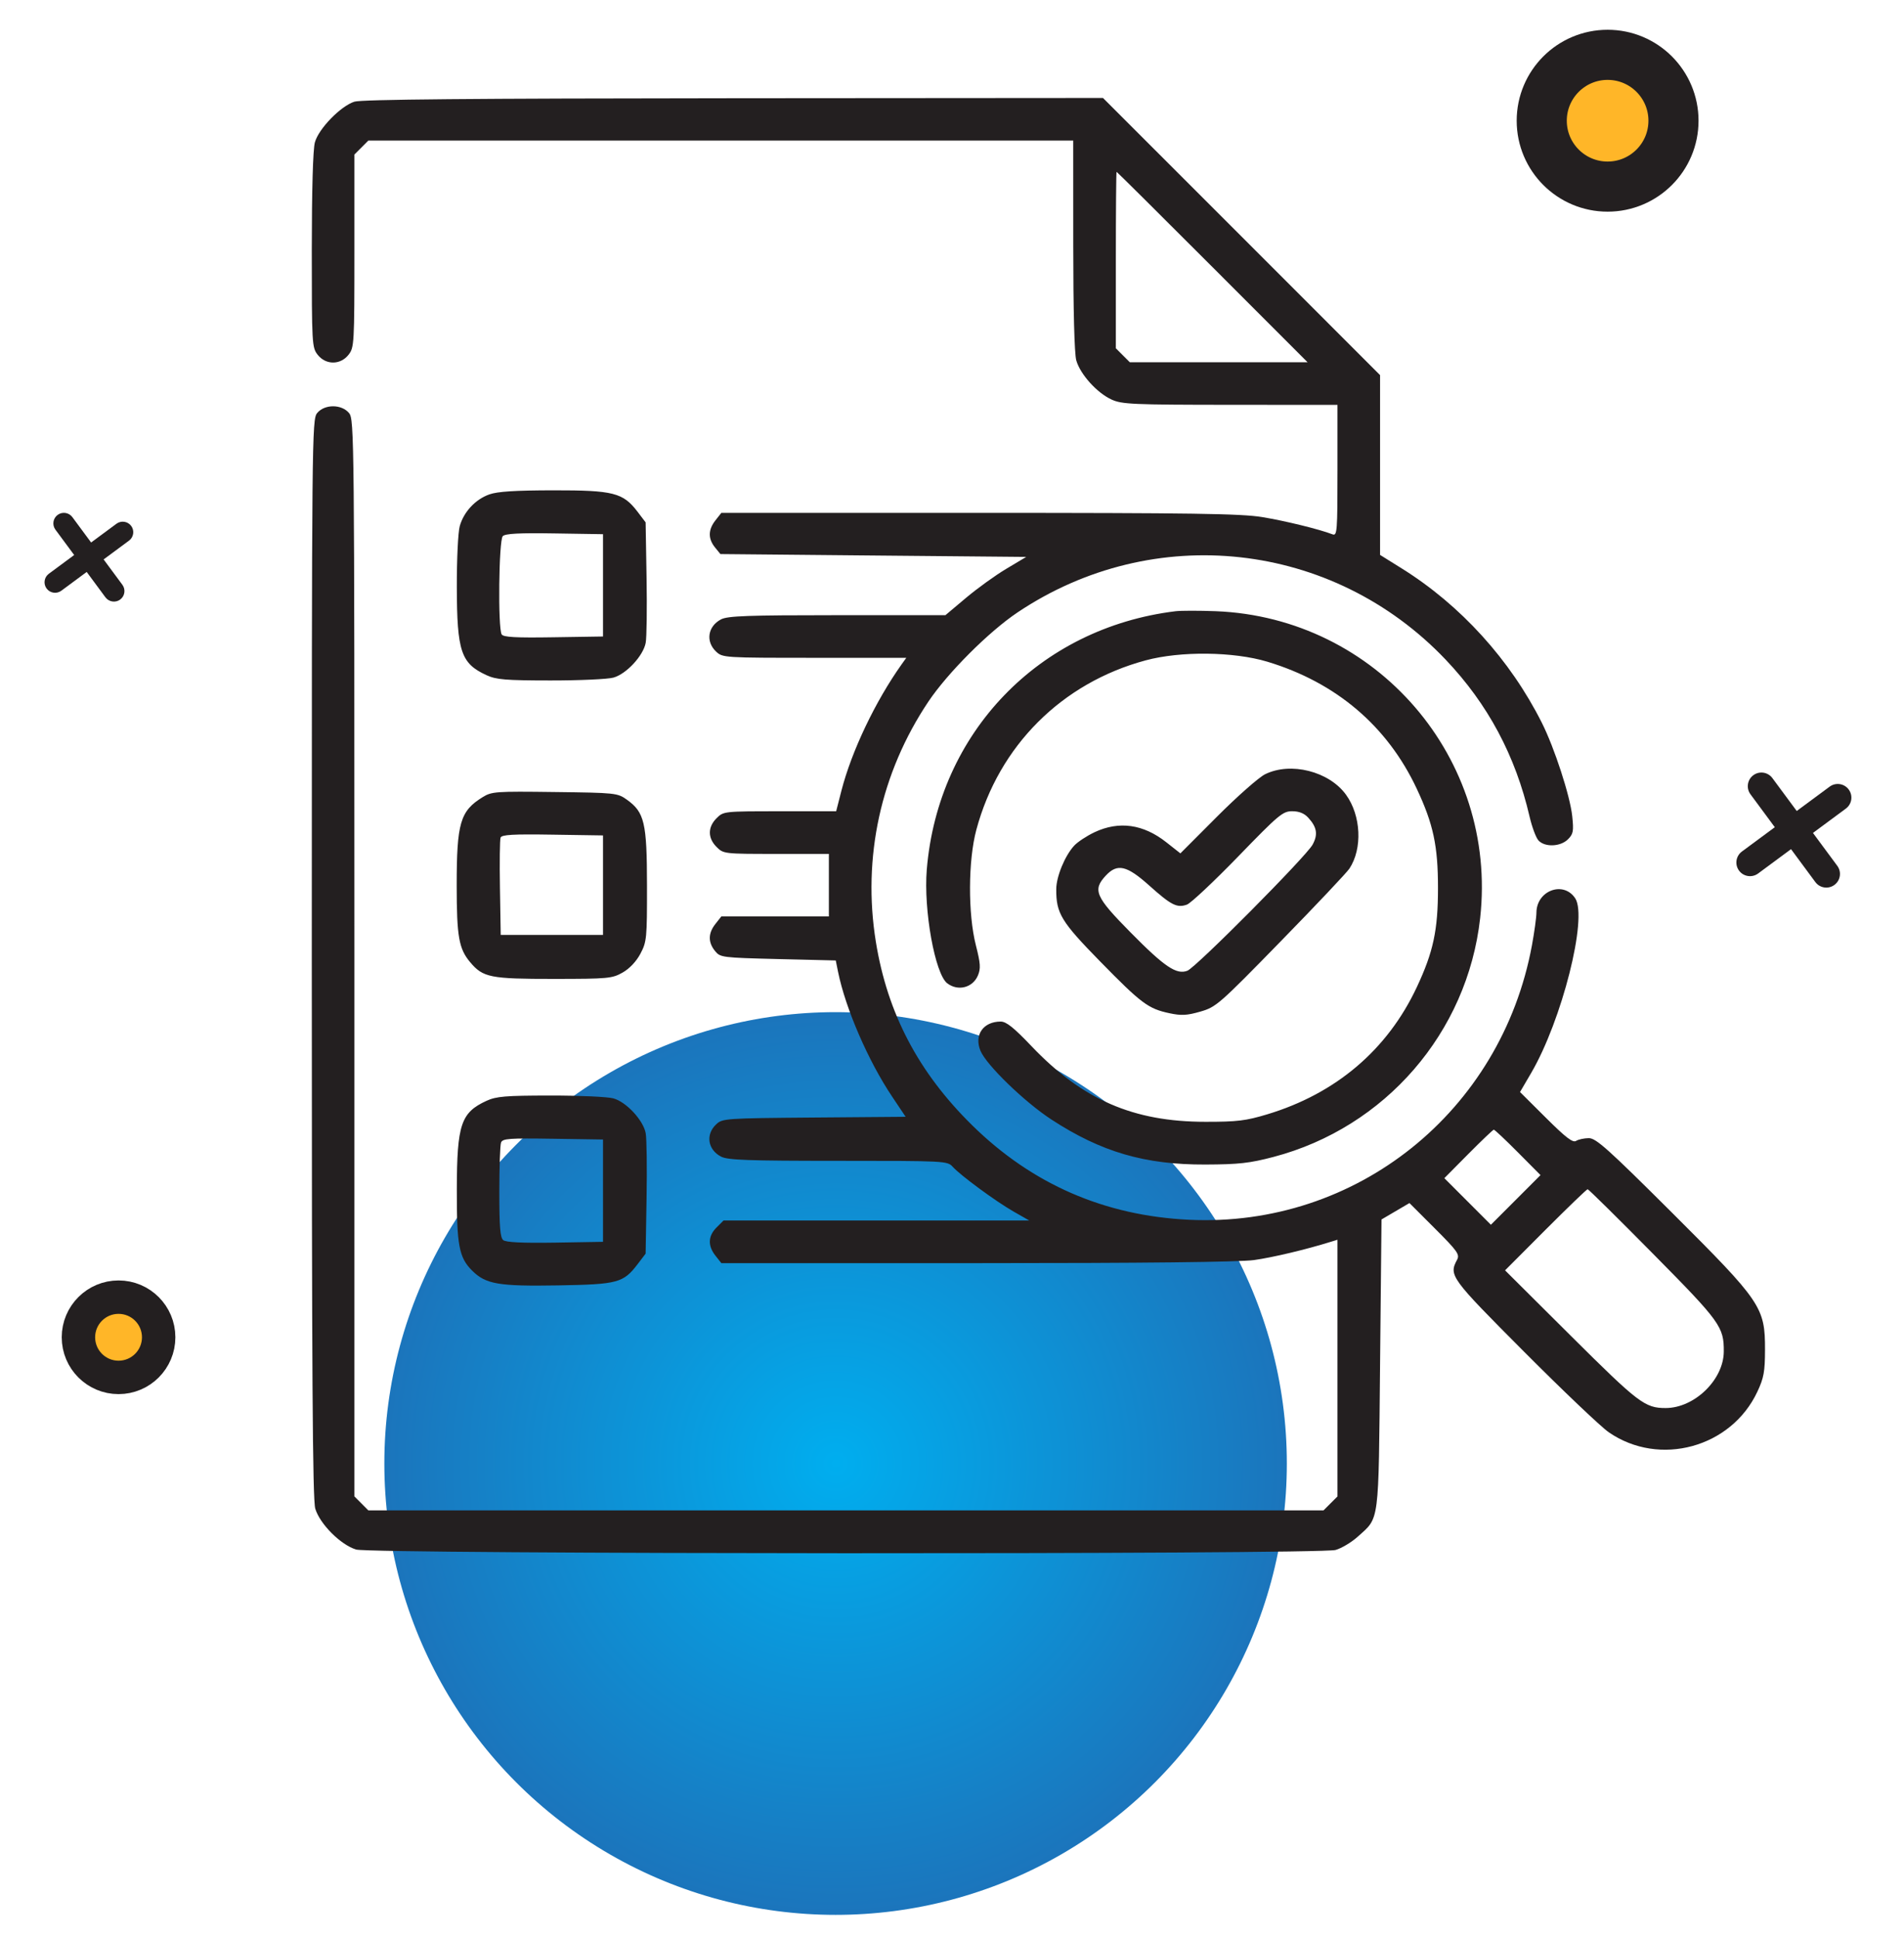 <svg width="57" height="58" viewBox="0 0 57 58" fill="none" xmlns="http://www.w3.org/2000/svg">
<circle cx="25.015" cy="43.802" r="13.509" fill="url(#paint0_radial_213_740)"/>
<path fill-rule="evenodd" clip-rule="evenodd" d="M10.61 3.043C10.199 3.174 9.54 3.851 9.427 4.26C9.369 4.466 9.335 5.681 9.334 7.492C9.334 10.299 9.34 10.401 9.51 10.618C9.754 10.928 10.19 10.928 10.434 10.618C10.604 10.401 10.61 10.299 10.61 7.509V4.625L10.819 4.416L11.027 4.207H21.578H32.129L32.13 7.333C32.13 9.275 32.164 10.582 32.22 10.784C32.336 11.199 32.84 11.76 33.278 11.959C33.587 12.1 33.906 12.114 36.829 12.116L40.04 12.118V14.083C40.04 15.92 40.03 16.045 39.891 15.992C39.492 15.838 38.472 15.589 37.786 15.476C37.151 15.372 35.7 15.351 29.307 15.35L21.595 15.35L21.418 15.574C21.198 15.854 21.194 16.122 21.404 16.383L21.567 16.583L26.145 16.626L30.722 16.668L30.129 17.022C29.802 17.216 29.258 17.609 28.919 17.894L28.303 18.412H25.066C22.391 18.412 21.787 18.434 21.588 18.536C21.188 18.744 21.117 19.201 21.439 19.503C21.633 19.685 21.679 19.688 24.384 19.688H27.132L26.995 19.879C26.207 20.986 25.495 22.479 25.19 23.664L25.032 24.281H23.346C21.669 24.281 21.658 24.282 21.451 24.49C21.185 24.756 21.185 25.082 21.451 25.348C21.657 25.555 21.676 25.557 23.237 25.557H24.814V26.492V27.428H23.204H21.595L21.418 27.652C21.198 27.931 21.194 28.2 21.404 28.461C21.563 28.657 21.606 28.662 23.293 28.704L25.02 28.746L25.089 29.087C25.312 30.185 25.995 31.761 26.713 32.829L27.112 33.425L24.373 33.447C21.698 33.469 21.628 33.474 21.438 33.653C21.117 33.955 21.188 34.412 21.588 34.618C21.787 34.721 22.395 34.743 25.095 34.743C28.298 34.743 28.363 34.746 28.521 34.921C28.759 35.184 29.808 35.955 30.343 36.261L30.811 36.528L26.235 36.528L21.66 36.529L21.451 36.738C21.196 36.993 21.184 37.284 21.418 37.581L21.595 37.805H29.237C34.252 37.805 37.108 37.773 37.541 37.713C38.102 37.635 39.102 37.397 39.848 37.164L40.04 37.105V40.946V44.787L39.831 44.996L39.622 45.205H25.325H11.027L10.819 44.996L10.61 44.787V28.675C10.61 13.058 10.605 12.556 10.451 12.365C10.229 12.092 9.714 12.092 9.493 12.365C9.339 12.556 9.334 13.059 9.334 28.682C9.334 41.136 9.358 44.882 9.438 45.153C9.575 45.613 10.202 46.24 10.662 46.377C11.13 46.516 39.483 46.528 39.982 46.39C40.16 46.34 40.46 46.161 40.647 45.992C41.303 45.4 41.268 45.667 41.315 40.83L41.358 36.498L41.777 36.252L42.195 36.007L42.955 36.767C43.633 37.444 43.705 37.546 43.621 37.703C43.369 38.174 43.418 38.241 45.632 40.462C46.79 41.624 47.929 42.707 48.163 42.868C49.681 43.914 51.831 43.325 52.612 41.649C52.804 41.239 52.838 41.048 52.839 40.398C52.842 39.125 52.73 38.961 50.055 36.295C48.131 34.378 47.779 34.063 47.563 34.064C47.425 34.065 47.255 34.102 47.184 34.146C47.086 34.209 46.881 34.053 46.281 33.456L45.505 32.684L45.836 32.118C46.759 30.542 47.536 27.465 47.158 26.887C46.809 26.355 46.003 26.649 45.996 27.312C45.995 27.459 45.934 27.899 45.862 28.291C44.942 33.272 40.601 36.746 35.596 36.507C33.066 36.386 30.899 35.443 29.105 33.68C27.495 32.097 26.569 30.334 26.221 28.191C25.812 25.664 26.366 23.129 27.793 20.999C28.371 20.137 29.601 18.906 30.464 18.328C34.539 15.598 39.9 16.19 43.28 19.744C44.544 21.074 45.369 22.618 45.791 24.442C45.863 24.751 45.982 25.071 46.056 25.153C46.245 25.362 46.716 25.345 46.94 25.12C47.099 24.962 47.115 24.877 47.068 24.43C47.005 23.825 46.536 22.382 46.157 21.63C45.21 19.746 43.724 18.11 41.964 17.013L41.315 16.608V13.917V11.227L37.168 7.079L33.02 2.932L21.964 2.94C14.124 2.946 10.821 2.976 10.61 3.043ZM36.297 7.993L39.145 10.842H36.484H33.823L33.614 10.633L33.405 10.424V7.784C33.405 6.331 33.415 5.143 33.427 5.143C33.439 5.143 34.73 6.425 36.297 7.993ZM14.65 14.797C14.232 14.945 13.882 15.32 13.763 15.749C13.713 15.927 13.674 16.743 13.676 17.561C13.68 19.501 13.8 19.857 14.565 20.208C14.856 20.342 15.134 20.365 16.479 20.366C17.344 20.367 18.192 20.328 18.363 20.281C18.75 20.174 19.257 19.628 19.33 19.24C19.36 19.082 19.372 18.205 19.356 17.293L19.328 15.634L19.083 15.312C18.65 14.746 18.362 14.673 16.564 14.675C15.429 14.677 14.895 14.71 14.65 14.797ZM18.052 17.519V19.05L16.57 19.073C15.441 19.091 15.072 19.071 15.019 18.988C14.903 18.805 14.932 16.165 15.052 16.046C15.127 15.97 15.549 15.948 16.604 15.965L18.052 15.988V17.519ZM35.191 18.294C31.106 18.793 28.084 21.93 27.745 26.025C27.645 27.233 27.991 29.152 28.359 29.431C28.681 29.675 29.122 29.561 29.276 29.195C29.363 28.986 29.354 28.838 29.215 28.293C28.975 27.351 28.982 25.753 29.229 24.834C29.903 22.323 31.786 20.44 34.298 19.764C35.34 19.483 36.931 19.501 37.938 19.804C39.998 20.425 41.534 21.73 42.415 23.61C42.91 24.665 43.049 25.316 43.049 26.578C43.049 27.839 42.91 28.49 42.415 29.545C41.537 31.419 39.992 32.732 37.938 33.351C37.294 33.545 37.037 33.576 36.084 33.575C33.924 33.574 32.405 32.913 30.878 31.309C30.35 30.755 30.125 30.575 29.958 30.575C29.433 30.575 29.155 30.979 29.353 31.451C29.532 31.879 30.674 32.984 31.478 33.508C32.967 34.479 34.274 34.861 36.084 34.854C37.088 34.85 37.409 34.814 38.126 34.626C41.469 33.746 43.928 30.906 44.311 27.481C44.845 22.7 41.213 18.483 36.397 18.293C35.898 18.274 35.355 18.274 35.191 18.294ZM37.871 23.174C37.684 23.267 37.037 23.837 36.434 24.442L35.337 25.541L34.92 25.212C34.228 24.665 33.501 24.563 32.767 24.908C32.533 25.019 32.258 25.2 32.156 25.312C31.879 25.613 31.623 26.235 31.621 26.61C31.617 27.337 31.764 27.579 32.932 28.773C34.167 30.034 34.373 30.189 35.004 30.324C35.364 30.401 35.53 30.393 35.934 30.277C36.407 30.141 36.494 30.065 38.338 28.176C39.391 27.099 40.318 26.117 40.398 25.996C40.793 25.397 40.747 24.409 40.296 23.786C39.788 23.084 38.637 22.794 37.871 23.174ZM14.446 23.86C13.776 24.274 13.672 24.63 13.672 26.509C13.673 28.033 13.737 28.396 14.075 28.798C14.461 29.257 14.676 29.299 16.582 29.298C18.21 29.297 18.326 29.286 18.641 29.107C18.849 28.988 19.05 28.775 19.173 28.542C19.361 28.186 19.371 28.082 19.369 26.5C19.367 24.619 19.294 24.31 18.764 23.932C18.485 23.734 18.427 23.727 16.606 23.705C14.831 23.682 14.72 23.69 14.446 23.86ZM39.164 24.472C39.426 24.758 39.461 24.976 39.295 25.28C39.101 25.636 35.803 28.956 35.546 29.054C35.22 29.179 34.862 28.938 33.844 27.905C32.79 26.838 32.703 26.639 33.103 26.207C33.448 25.836 33.73 25.899 34.401 26.5C35.063 27.093 35.235 27.181 35.532 27.075C35.648 27.034 36.337 26.387 37.063 25.639C38.284 24.379 38.403 24.279 38.685 24.28C38.891 24.28 39.046 24.343 39.164 24.472ZM18.052 26.492V27.981H16.521H14.99L14.967 26.581C14.954 25.811 14.963 25.13 14.986 25.069C15.02 24.982 15.355 24.962 16.541 24.981L18.052 25.004V26.492ZM14.565 32.947C13.8 33.298 13.68 33.654 13.676 35.593C13.672 37.271 13.741 37.636 14.132 38.027C14.542 38.437 14.925 38.502 16.724 38.471C18.497 38.44 18.661 38.396 19.09 37.833L19.328 37.521L19.356 35.862C19.372 34.95 19.36 34.073 19.33 33.915C19.257 33.527 18.75 32.981 18.363 32.874C18.192 32.826 17.344 32.788 16.479 32.789C15.134 32.79 14.856 32.813 14.565 32.947ZM45.441 34.489L46.118 35.17L45.376 35.913L44.633 36.656L43.936 35.959L43.239 35.262L43.957 34.538C44.352 34.14 44.695 33.813 44.72 33.811C44.744 33.809 45.069 34.114 45.441 34.489ZM18.052 35.636V37.167L16.618 37.191C15.632 37.206 15.146 37.183 15.065 37.116C14.974 37.041 14.948 36.715 14.948 35.675C14.948 34.936 14.971 34.27 15 34.195C15.046 34.076 15.241 34.062 16.552 34.082L18.052 34.105V35.636ZM49.491 37.529C51.502 39.562 51.61 39.713 51.605 40.452C51.6 41.295 50.727 42.142 49.864 42.142C49.244 42.142 49.053 41.996 47.035 39.989L45.057 38.021L46.268 36.807C46.935 36.14 47.502 35.593 47.529 35.593C47.556 35.593 48.439 36.464 49.491 37.529Z" fill="#231F20"/>
<circle cx="48.127" cy="3.613" r="1.972" fill="#FFB628" stroke="#231F20" stroke-width="1.5"/>
<circle cx="3.549" cy="40.024" r="1.201" fill="#FFB628" stroke="#231F20"/>
<path d="M52.404 23.773C52.27 23.592 52.308 23.336 52.489 23.202C52.67 23.068 52.926 23.106 53.06 23.288L55.003 25.914C55.137 26.095 55.099 26.351 54.917 26.485C54.736 26.619 54.48 26.581 54.346 26.4L52.404 23.773Z" fill="#231F20"/>
<path d="M52.633 26.143C52.452 26.277 52.196 26.239 52.062 26.058C51.928 25.876 51.966 25.62 52.147 25.486L54.774 23.544C54.955 23.41 55.211 23.448 55.345 23.63C55.479 23.811 55.441 24.067 55.259 24.201L52.633 26.143Z" fill="#231F20"/>
<path d="M1.659 15.852C1.556 15.712 1.585 15.515 1.725 15.411C1.865 15.308 2.062 15.337 2.166 15.477L3.664 17.503C3.767 17.643 3.738 17.84 3.598 17.944C3.458 18.047 3.261 18.017 3.157 17.878L1.659 15.852Z" fill="#231F20"/>
<path d="M1.836 17.68C1.696 17.783 1.499 17.754 1.395 17.614C1.292 17.474 1.321 17.277 1.461 17.173L3.487 15.675C3.627 15.572 3.824 15.601 3.928 15.741C4.031 15.881 4.002 16.078 3.862 16.181L1.836 17.68Z" fill="#231F20"/>
<defs>
<radialGradient id="paint0_radial_213_740" cx="0" cy="0" r="1" gradientUnits="userSpaceOnUse" gradientTransform="translate(25.015 43.802) scale(13.509)">
<stop stop-color="#00AEEF"/>
<stop offset="1" stop-color="#1B75BC"/>
</radialGradient>
</defs>
</svg>
